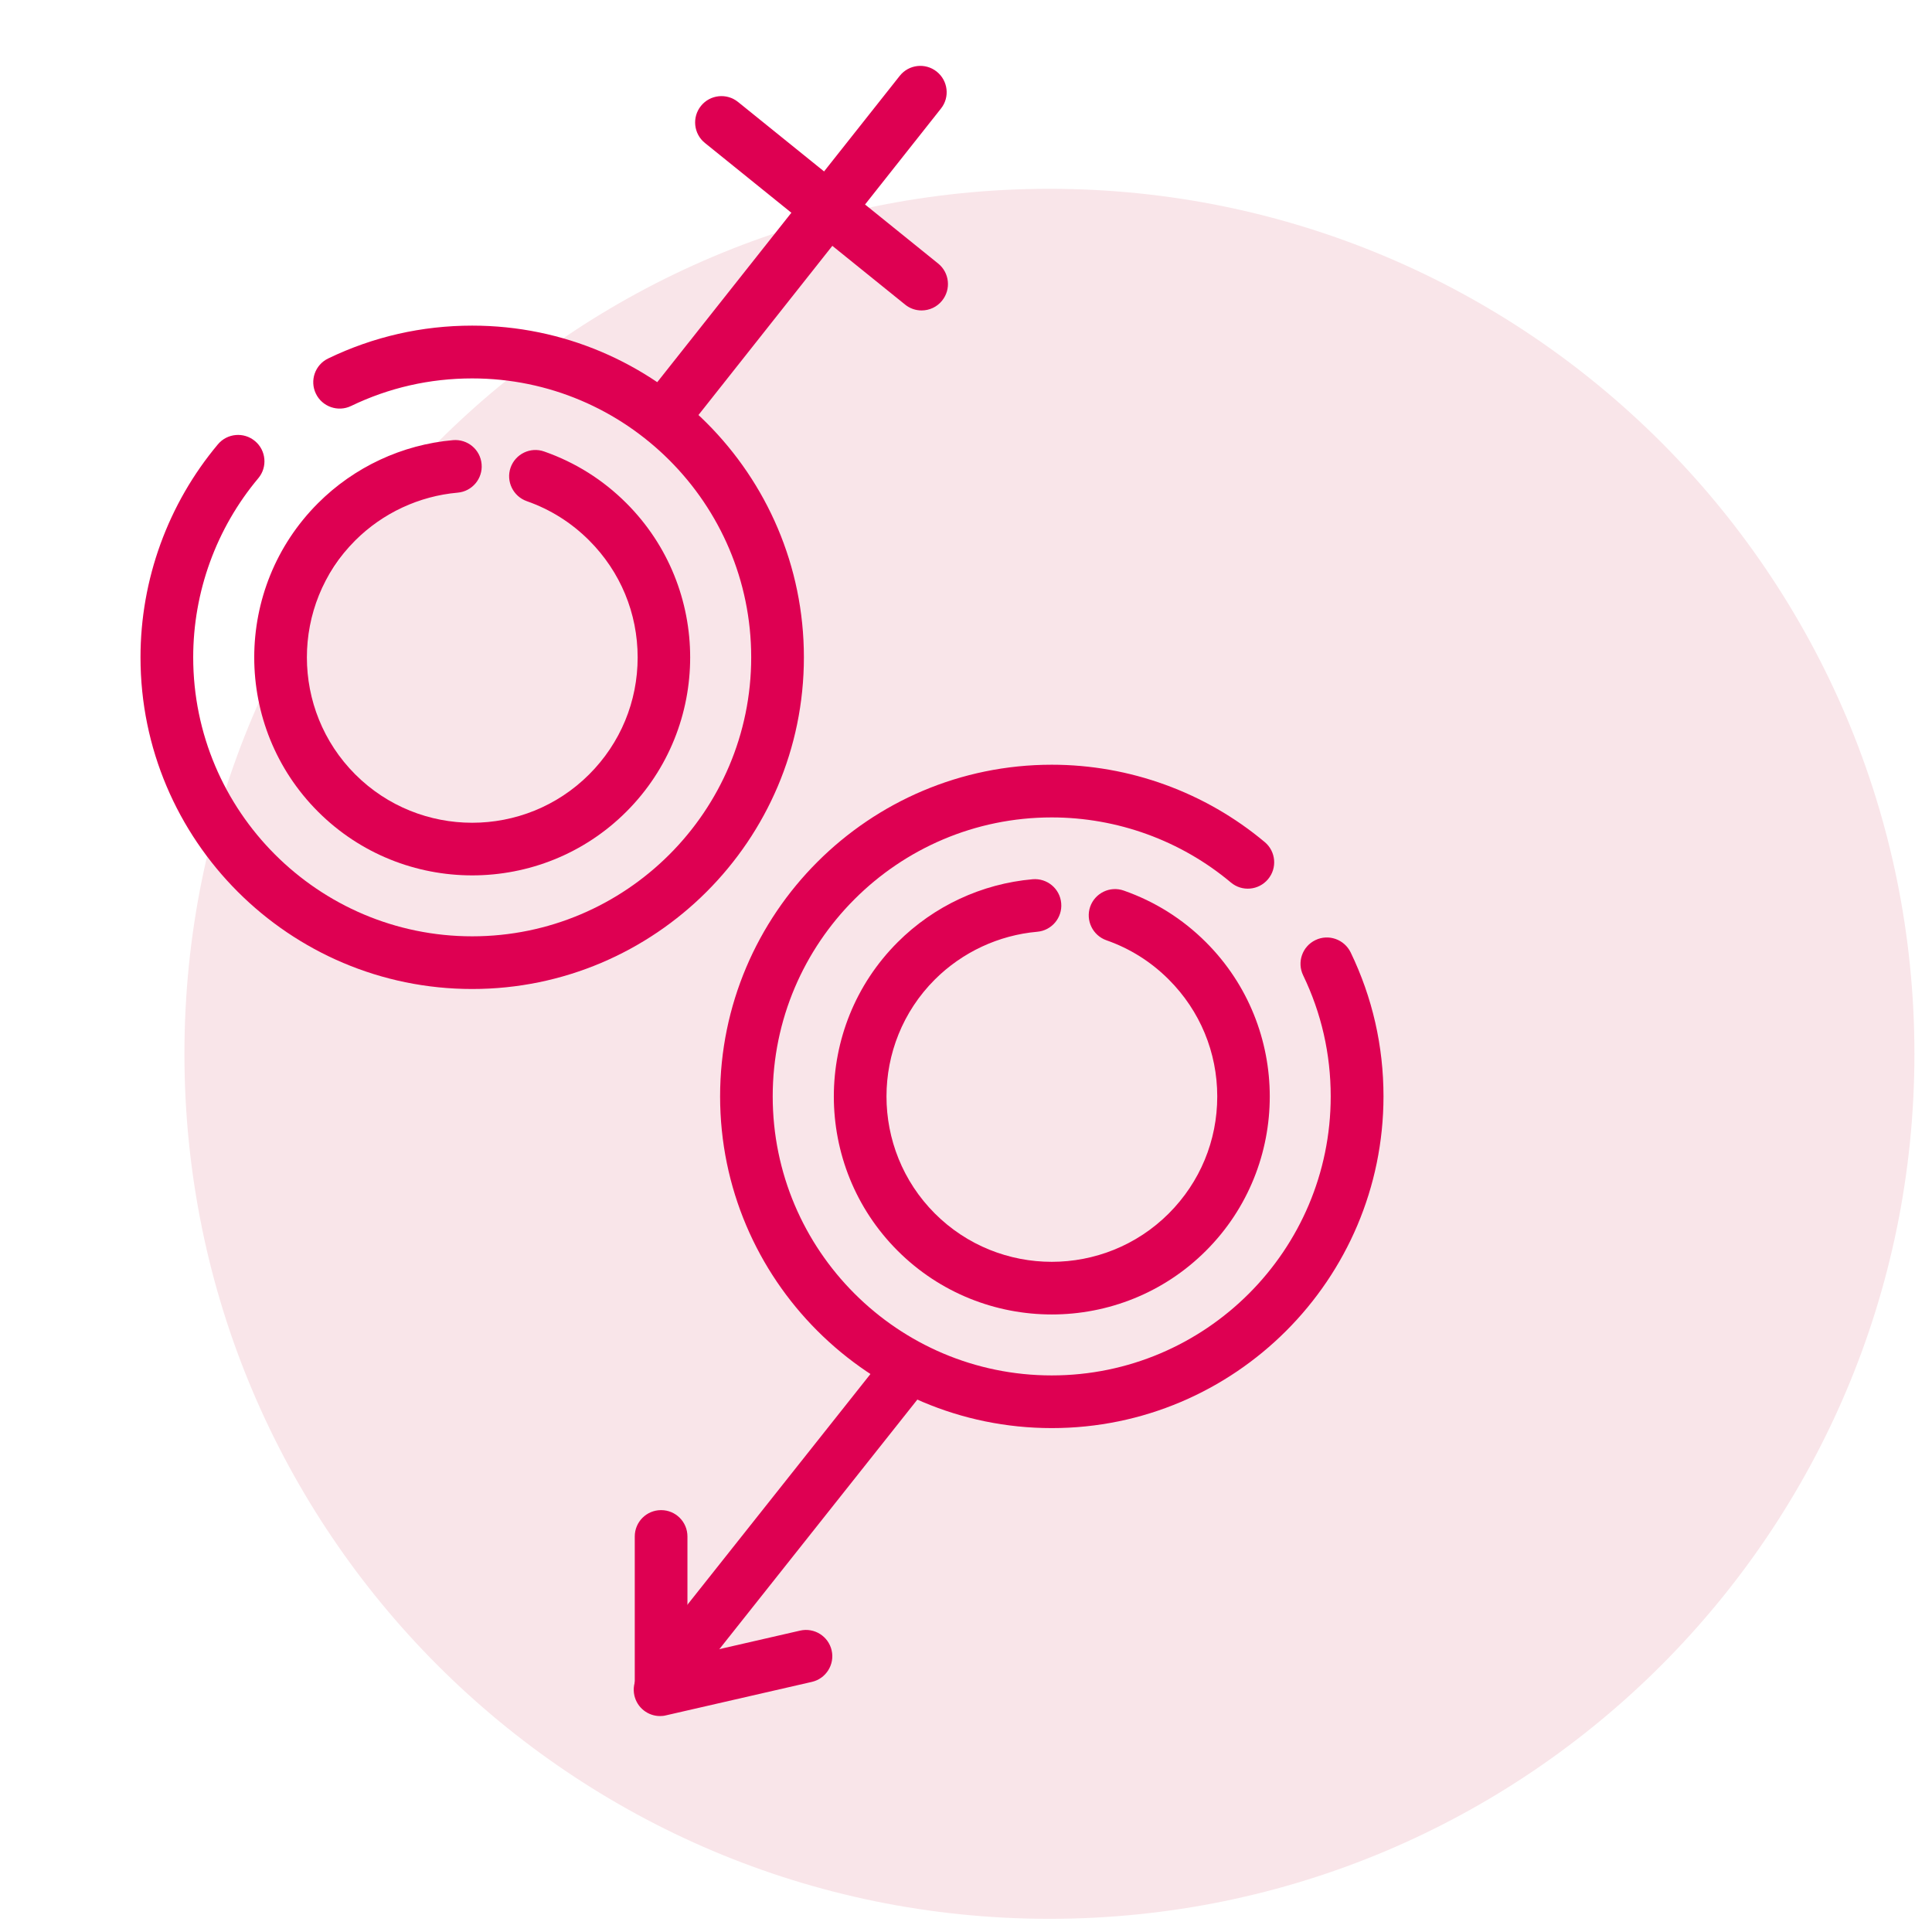 <svg width="105" height="105" viewBox="0 0 105 105" fill="none" xmlns="http://www.w3.org/2000/svg">
<g clip-path="url(#clip0)">
<path d="M57.034 104.284C82.998 104.284 104.045 83.237 104.045 57.273C104.045 31.309 82.998 10.261 57.034 10.261C31.07 10.261 10.023 31.309 10.023 57.273C10.023 83.237 31.07 104.284 57.034 104.284Z" fill="#F9E5E9"/>
<path d="M25.663 53.75C15.722 53.75 7.636 45.665 7.636 35.724C7.636 31.495 9.13 27.386 11.841 24.15C12.347 23.544 13.254 23.463 13.86 23.973C14.466 24.479 14.547 25.386 14.037 25.992C11.755 28.713 10.5 32.168 10.5 35.724C10.5 44.086 17.301 50.887 25.663 50.887C34.025 50.887 40.826 44.086 40.826 35.724C40.826 27.362 34.02 20.566 25.663 20.566C23.358 20.566 21.139 21.072 19.081 22.064C18.37 22.408 17.511 22.107 17.168 21.396C16.824 20.685 17.12 19.826 17.836 19.482C20.289 18.299 22.924 17.697 25.663 17.697C35.6 17.697 43.69 25.782 43.69 35.724C43.69 45.665 35.6 53.75 25.663 53.75Z" fill="#DE0052"/>
<path d="M25.663 47.575C22.628 47.575 19.592 46.42 17.282 44.11C12.662 39.49 12.662 31.968 17.282 27.348C19.248 25.381 21.854 24.164 24.623 23.921C25.41 23.854 26.107 24.432 26.174 25.224C26.245 26.012 25.658 26.708 24.871 26.775C22.776 26.961 20.8 27.882 19.306 29.372C15.803 32.875 15.803 38.578 19.306 42.086C22.814 45.594 28.517 45.589 32.02 42.086C33.719 40.387 34.655 38.129 34.655 35.729C34.655 33.328 33.719 31.071 32.02 29.372C31.052 28.403 29.911 27.687 28.632 27.238C27.887 26.976 27.491 26.159 27.749 25.415C28.011 24.67 28.827 24.274 29.572 24.537C31.262 25.128 32.77 26.073 34.044 27.348C38.664 31.968 38.664 39.49 34.044 44.11C31.734 46.42 28.698 47.575 25.663 47.575Z" fill="#DE0052"/>
<path d="M36.602 23.391C36.292 23.391 35.977 23.291 35.715 23.081C35.094 22.589 34.989 21.687 35.481 21.072L48.897 4.124C49.388 3.503 50.286 3.398 50.906 3.89C51.526 4.381 51.632 5.283 51.14 5.899L37.729 22.847C37.447 23.205 37.027 23.391 36.602 23.391Z" fill="#DE0052"/>
<path d="M50.085 16.872C49.77 16.872 49.45 16.767 49.188 16.552L38.311 7.77C37.695 7.274 37.6 6.372 38.096 5.756C38.592 5.14 39.495 5.045 40.11 5.541L50.987 14.323C51.603 14.819 51.698 15.722 51.202 16.337C50.92 16.69 50.505 16.872 50.085 16.872Z" fill="#DE0052"/>
<path d="M57.163 77.614C47.226 77.614 39.136 69.529 39.136 59.587C39.136 49.646 47.221 41.561 57.163 41.561C61.392 41.561 65.501 43.055 68.737 45.766C69.343 46.272 69.424 47.178 68.913 47.785C68.403 48.391 67.501 48.472 66.895 47.961C64.174 45.68 60.719 44.425 57.158 44.425C48.797 44.425 41.995 51.226 41.995 59.587C41.995 67.949 48.797 74.751 57.158 74.751C65.52 74.751 72.321 67.949 72.321 59.587C72.321 57.282 71.815 55.063 70.823 53.006C70.479 52.295 70.775 51.436 71.491 51.092C72.202 50.748 73.056 51.049 73.405 51.76C74.588 54.213 75.19 56.848 75.19 59.587C75.185 69.529 67.1 77.614 57.163 77.614Z" fill="#DE0052"/>
<path d="M57.163 71.438C54.128 71.438 51.092 70.283 48.782 67.973C44.162 63.353 44.162 55.831 48.782 51.211C50.748 49.245 53.354 48.028 56.123 47.785C56.91 47.718 57.607 48.295 57.674 49.087C57.745 49.875 57.158 50.572 56.371 50.639C54.276 50.825 52.3 51.746 50.806 53.235C47.303 56.738 47.303 62.442 50.806 65.95C54.309 69.453 60.012 69.453 63.52 65.95C65.219 64.25 66.155 61.993 66.155 59.592C66.155 57.192 65.219 54.934 63.52 53.235C62.551 52.266 61.411 51.55 60.132 51.102C59.387 50.839 58.991 50.023 59.249 49.278C59.511 48.534 60.327 48.138 61.072 48.4C62.761 48.992 64.27 49.937 65.544 51.211C70.164 55.831 70.164 63.353 65.544 67.973C63.234 70.283 60.199 71.438 57.163 71.438Z" fill="#DE0052"/>
<path d="M36.082 92.558C35.772 92.558 35.457 92.457 35.194 92.247C34.574 91.756 34.469 90.854 34.96 90.238L47.656 74.235C48.147 73.615 49.05 73.51 49.665 74.001C50.286 74.493 50.391 75.395 49.899 76.01L37.203 92.013C36.922 92.371 36.502 92.558 36.082 92.558Z" fill="#DE0052"/>
<path d="M35.93 93.073C35.137 93.073 34.498 92.433 34.498 91.641V83.504C34.498 82.711 35.137 82.072 35.93 82.072C36.722 82.072 37.361 82.711 37.361 83.504V91.641C37.361 92.429 36.722 93.073 35.93 93.073Z" fill="#DE0052"/>
<path d="M35.872 93.264C35.218 93.264 34.631 92.815 34.478 92.152C34.302 91.383 34.784 90.615 35.552 90.439L43.484 88.62C44.258 88.444 45.021 88.925 45.198 89.694C45.374 90.462 44.892 91.231 44.124 91.407L36.192 93.226C36.087 93.254 35.977 93.264 35.872 93.264Z" fill="#DE0052"/>
</g>
<defs>
<clipPath id="clip0">
<rect width="105" height="105" fill="white"/>
</clipPath>
</defs>
</svg>
